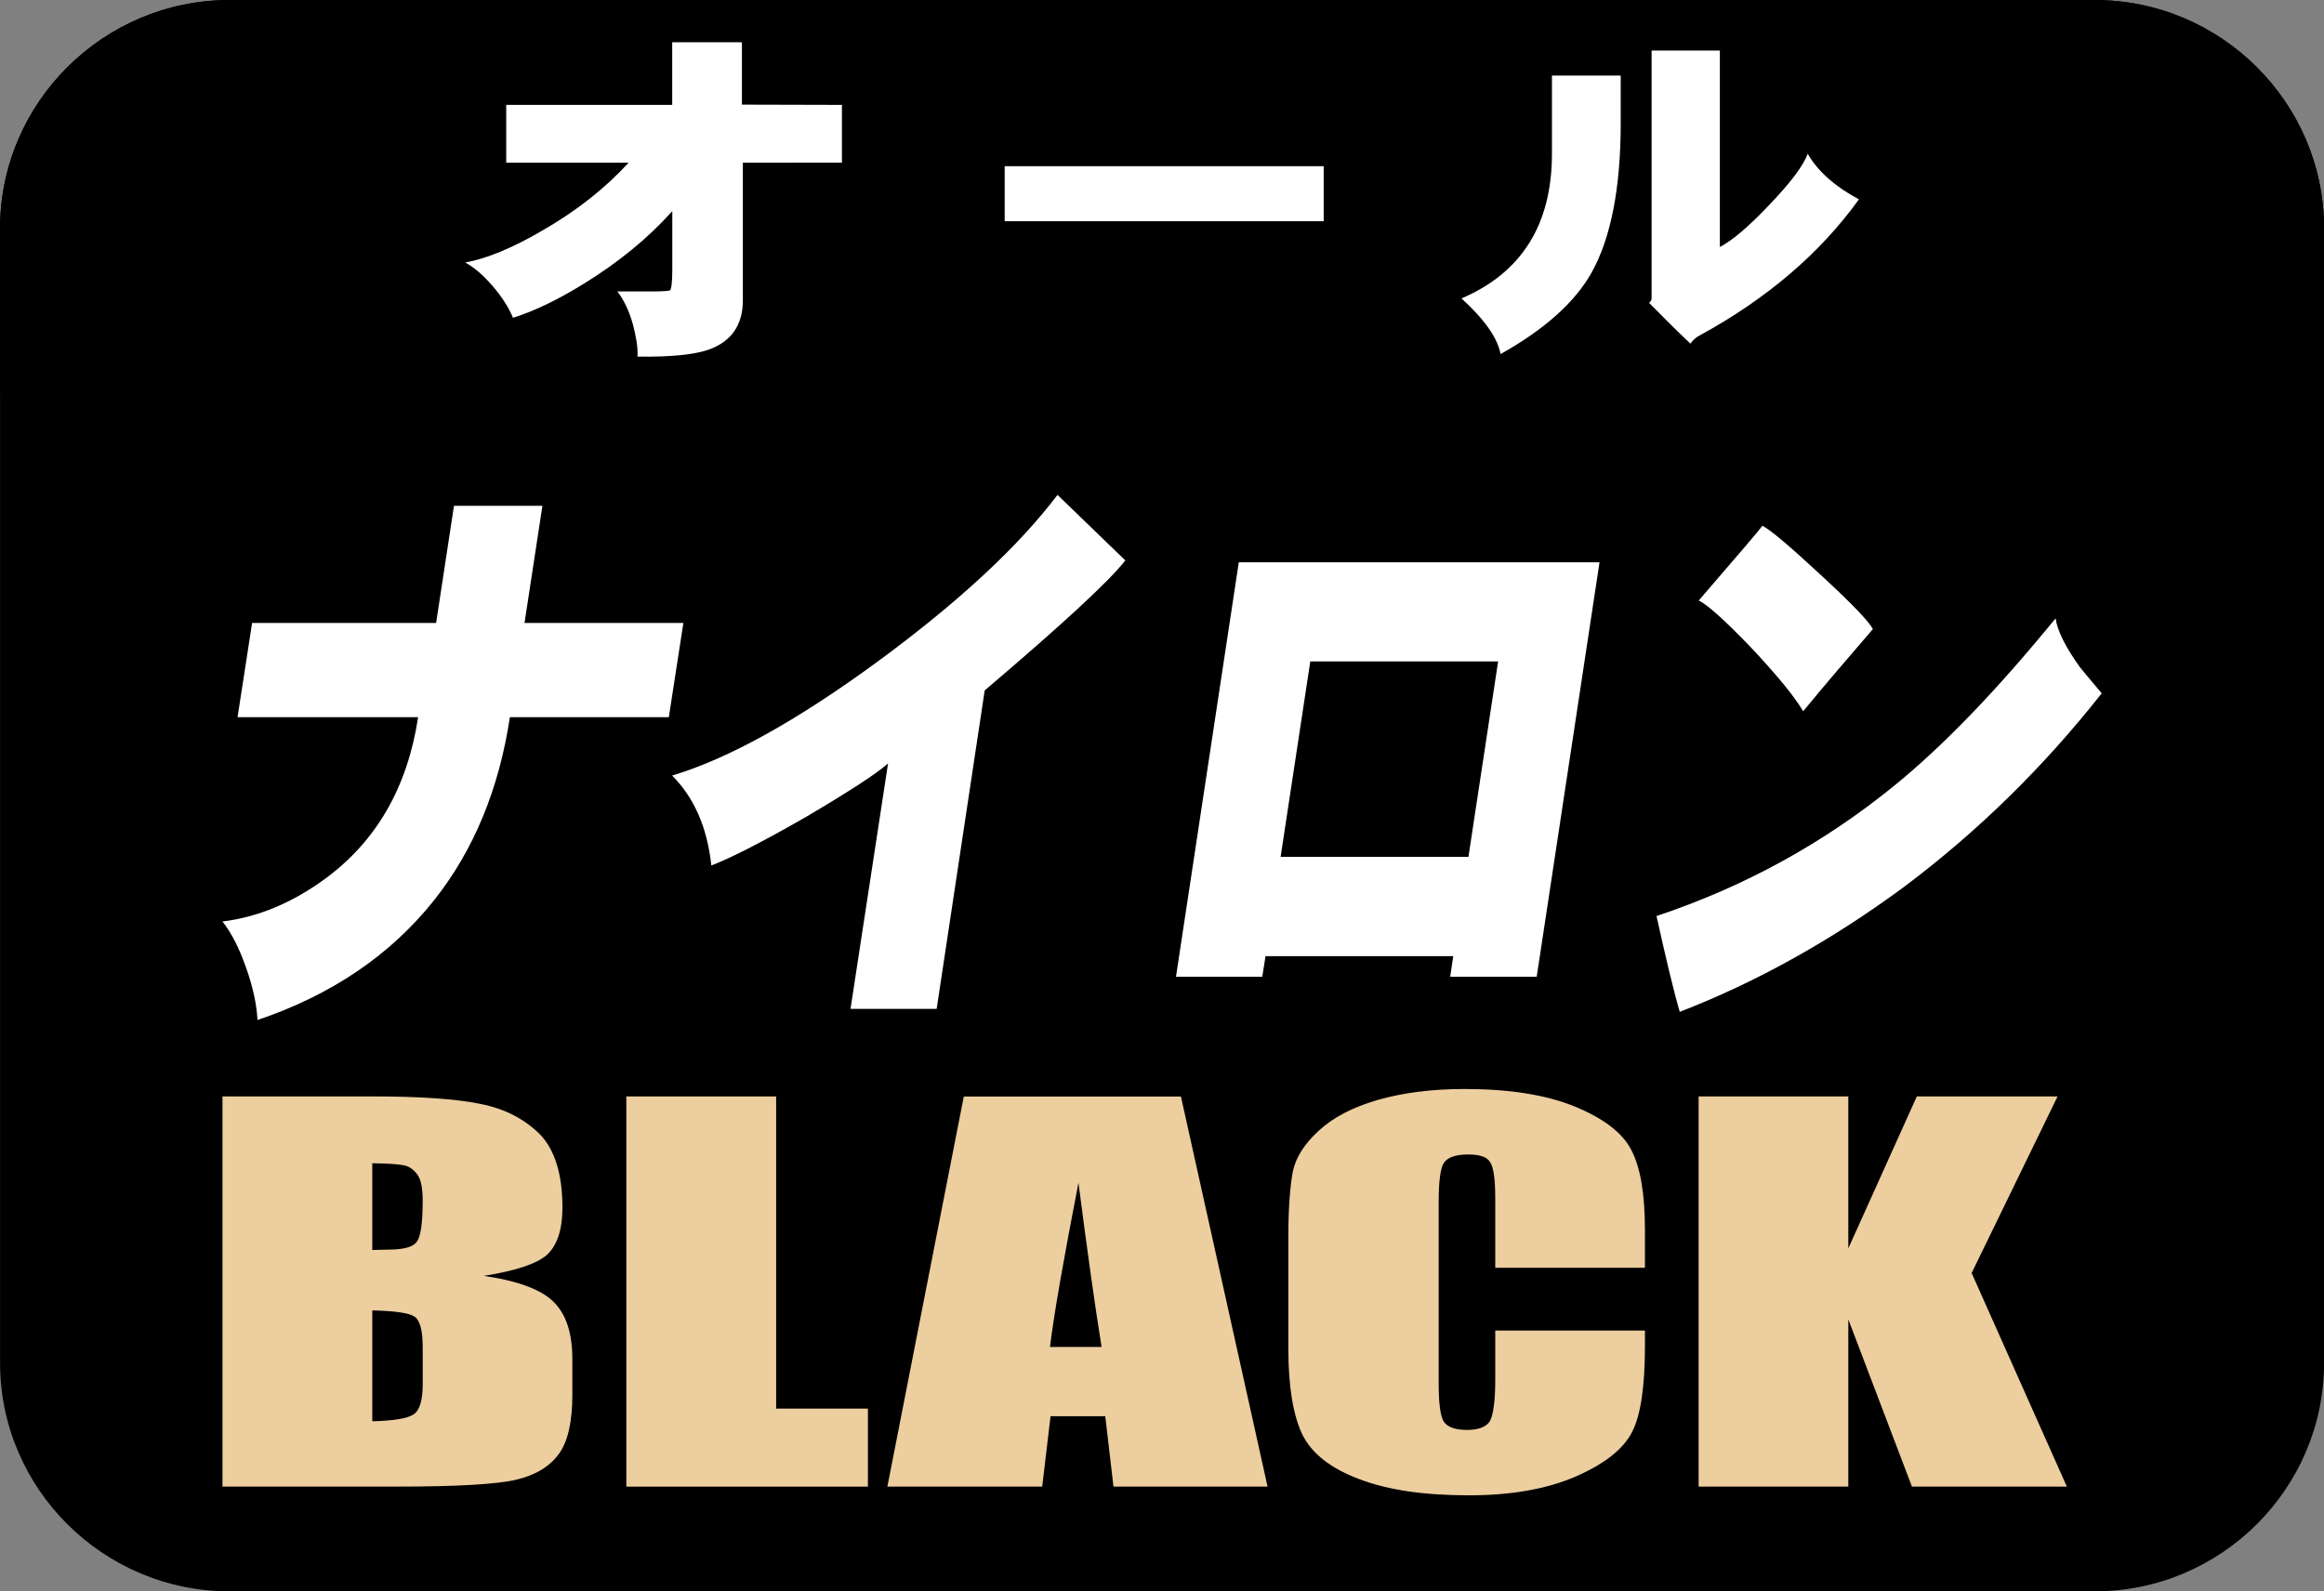 <?xml version="1.0" encoding="utf-8"?>
<!-- Generator: Adobe Illustrator 27.4.1, SVG Export Plug-In . SVG Version: 6.00 Build 0)  -->
<svg version="1.1" id="レイヤー_1" xmlns="http://www.w3.org/2000/svg" xmlns:xlink="http://www.w3.org/1999/xlink" x="0px"
	 y="0px" viewBox="0 0 73 50" style="enable-background:new 0 0 73 50;" xml:space="preserve">
<rect x="0" y="0" width="73" height="50" fill="#808080" stroke="none"/>
<style type="text/css">
	.st0{fill:#FCCF00;}
	.st1{fill:#FFFFFF;}
	.st2{fill:#EDCE9F;}
	.st3{fill:#E61F1A;}
	.st4{fill:#EA6DA4;}
	.st5{fill:#888888;}
	.st6{fill:#ED7700;}
	.st7{fill:#0060AE;}
	.st8{fill:#7A8992;}
	.st9{fill:#DADF00;}
	.st10{fill:#0081BA;}
	.st11{fill:#E30079;}
	.st12{fill:#009FE8;}
	.st13{fill:#B94A4C;}
	.st14{fill:#E3007F;}
	.st15{fill:#003893;}
	.st16{fill:#C59B57;}
	.st17{fill:#DF1D19;}
	.st18{fill:#A40081;}
	.st19{fill:#00A93A;}
	.st20{fill:#A2804A;}
	.st21{fill:#FFF000;}
	.st22{fill:#A80060;}
	.st23{fill:#C8C9CA;}
	.st24{fill:#008BD5;}
	.st25{fill:#C3D600;}
	.st26{fill:#D70C18;}
	.st27{fill:#231815;}
	.st28{fill:#004097;}
	.st29{fill:#009844;}
	.st30{fill:url(#SVGID_1_);}
	.st31{fill:#F9D5C5;}
	.st32{fill:#E5001C;}
	.st33{fill:#910782;}
</style>
<g>
	<rect x="33.866" y="12.533" class="st1" width="4.272" height="37.468"/>
	<path d="M73.002,42.826c0,3.949-3.239,7.175-7.199,7.175H7.208
		c-3.964,0-7.206-3.226-7.206-7.175V7.176c0-3.949,3.242-7.175,7.206-7.175h58.595
		c3.96,0,7.199,3.226,7.199,7.175V42.826z"/>
	<path d="M73.002,8.977V7.173c0-3.945-3.239-7.171-7.199-7.171H7.208
		C3.244,0.002,0.002,3.228,0.002,7.173v5.307l73,0.052V8.977"/>
	<g>
		<path class="st2" d="M6.988,34.45h4.713c1.501,0,2.628,0.079,3.391,0.236
			c0.771,0.153,1.381,0.475,1.864,0.951c0.468,0.483,0.711,1.25,0.711,2.306
			c0,0.711-0.176,1.213-0.505,1.501c-0.333,0.277-0.985,0.49-1.965,0.644
			c1.089,0.161,1.819,0.438,2.201,0.827c0.386,0.386,0.58,0.977,0.58,1.782
			v1.138c0,0.824-0.135,1.445-0.415,1.838c-0.288,0.401-0.734,0.674-1.344,0.82
			c-0.621,0.146-1.868,0.217-3.773,0.217H6.988V34.45z M11.694,36.55v2.725
			c0.21-0.007,0.363-0.011,0.483-0.011c0.468,0,0.771-0.071,0.898-0.225
			c0.139-0.153,0.202-0.595,0.202-1.325c0-0.378-0.056-0.648-0.157-0.794
			c-0.112-0.157-0.247-0.262-0.419-0.303
			C12.525,36.58,12.188,36.557,11.694,36.55 M11.694,41.173v3.485
			c0.681-0.019,1.115-0.09,1.303-0.221c0.187-0.127,0.281-0.445,0.281-0.943
			V42.333c0-0.524-0.082-0.85-0.262-0.966
			C12.854,41.255,12.405,41.191,11.694,41.173"/>
		<polygon class="st2" points="24.38,34.451 24.38,44.259 27.262,44.259 27.262,46.711 
			19.674,46.711 19.674,34.451 		"/>
		<path class="st2" d="M37.095,34.454l2.721,12.256h-4.84l-0.258-2.212H32.999l-0.262,2.212
			h-4.863l2.4-12.256H37.095z M34.602,42.322
			c-0.221-1.378-0.46-3.096-0.726-5.158c-0.46,2.37-0.764,4.091-0.895,5.158
			H34.602z"/>
		<path class="st2" d="M51.67,39.834h-4.702v-2.16c0-0.625-0.052-1.014-0.168-1.168
			c-0.097-0.157-0.329-0.232-0.681-0.232c-0.412,0-0.663,0.097-0.775,0.281
			c-0.105,0.187-0.153,0.591-0.153,1.213v5.716c0,0.595,0.049,0.988,0.153,1.175
			c0.112,0.176,0.352,0.27,0.737,0.27c0.359,0,0.603-0.094,0.715-0.27
			c0.109-0.198,0.172-0.621,0.172-1.306v-1.546h4.702v0.483
			c0,1.265-0.131,2.171-0.401,2.699c-0.269,0.535-0.853,0.999-1.763,1.4
			c-0.917,0.397-2.033,0.595-3.365,0.595c-1.385,0-2.534-0.161-3.433-0.505
			c-0.902-0.337-1.501-0.801-1.801-1.408c-0.285-0.599-0.438-1.497-0.438-2.688
			V38.798c0-0.887,0.06-1.546,0.139-1.984c0.094-0.442,0.363-0.872,0.809-1.28
			c0.445-0.416,1.063-0.741,1.857-0.973c0.79-0.225,1.696-0.344,2.725-0.344
			c1.393,0,2.553,0.18,3.448,0.543c0.91,0.371,1.512,0.827,1.789,1.363
			c0.292,0.55,0.434,1.389,0.434,2.538V39.834z"/>
		<polygon class="st2" points="64.631,34.451 61.932,39.999 64.923,46.711 60.057,46.711 
			58.058,41.455 58.058,46.711 53.356,46.711 53.356,34.451 58.058,34.451 
			58.058,39.224 60.21,34.451 		"/>
		<path class="st1" d="M16.016,22.534c-0.341,2.257-1.134,4.185-2.388,5.761
			c-1.366,1.714-3.212,2.968-5.54,3.755c-0.022-0.464-0.135-1.014-0.356-1.64
			c-0.221-0.633-0.475-1.119-0.745-1.456c1.108-0.135,2.179-0.58,3.208-1.329
			c1.625-1.187,2.602-2.879,2.939-5.091H7.462l0.457-2.961h5.78l0.561-3.68
			h2.778l-0.562,3.68h4.99l-0.457,2.961H16.016z"/>
		<path class="st1" d="M21.112,24.369c1.771-0.532,3.916-1.722,6.435-3.567
			c2.538-1.864,4.428-3.612,5.671-5.252l2.13,2.059
			c-0.524,0.67-2.006,2.033-4.417,4.084l-1.509,10.006H26.716l1.179-7.711
			c-0.352,0.314-1.202,0.868-2.553,1.666c-1.407,0.809-2.411,1.318-2.998,1.539
			C22.216,26.001,21.805,25.061,21.112,24.369"/>
		<path class="st1" d="M39.649,30.691h-2.71l1.973-13.023h11.331l-1.973,13.023h-2.718
			l0.097-0.648h-5.896L39.649,30.691z M41.158,20.783l-0.932,6.139h5.9
			l0.932-6.139H41.158z"/>
		<path class="st1" d="M64.569,19.429c0.056,0.393,0.311,0.902,0.764,1.535
			c0.198,0.24,0.431,0.524,0.685,0.82c-1.838,2.332-3.919,4.369-6.24,6.105
			c-2.257,1.662-4.597,2.968-7.015,3.904c-0.217-0.749-0.449-1.748-0.73-3.01
			c2.759-0.921,5.237-2.283,7.453-4.084
			C61.028,23.449,62.72,21.693,64.569,19.429 M55.36,16.52
			c0.258,0.131,0.865,0.648,1.838,1.55c0.977,0.902,1.512,1.46,1.632,1.696
			c-0.797,0.925-1.535,1.782-2.19,2.583c-0.27-0.46-0.816-1.131-1.655-2.021
			c-0.82-0.854-1.363-1.336-1.625-1.46C54.596,17.437,55.267,16.651,55.36,16.52
			"/>
	</g>
	<g>
		<path class="st1" d="M23.334,5.112v4.327c0,0.767-0.356,1.28-1.048,1.538
			c-0.453,0.165-1.209,0.243-2.261,0.228c0.015-0.314-0.052-0.659-0.15-1.033
			c-0.12-0.412-0.277-0.752-0.483-1.014h1.116
			c0.337-0.004,0.513-0.019,0.539-0.034c0.045-0.045,0.071-0.27,0.071-0.659
			V6.635c-0.782,0.868-1.699,1.613-2.785,2.283
			c-0.827,0.513-1.572,0.865-2.22,1.067c-0.127-0.311-0.341-0.651-0.637-0.996
			c-0.31-0.359-0.602-0.603-0.865-0.741c0.659-0.116,1.478-0.449,2.429-1.007
			c1.082-0.621,1.98-1.336,2.706-2.13h-3.845V3.296h5.214V1.327h2.19v1.961
			l3.141,0.008v1.815H23.334z"/>
		<rect x="31.558" y="5.222" class="st1" width="10.021" height="1.729"/>
		<path class="st1" d="M51.878,1.588h2.145v6.173c0.371-0.191,0.898-0.629,1.55-1.321
			c0.659-0.689,1.074-1.228,1.209-1.61c0.314,0.55,0.861,1.033,1.61,1.434
			c-1.228,1.703-2.897,3.126-5.001,4.275c-0.124,0.06-0.21,0.146-0.292,0.258
			c-0.401-0.374-0.831-0.809-1.299-1.28c0.06-0.049,0.079-0.101,0.079-0.146
			V1.588z M48.749,2.374h2.16v1.497c0,2.066-0.318,3.631-0.921,4.705
			c-0.528,0.936-1.49,1.786-2.852,2.549c-0.097-0.509-0.505-1.089-1.228-1.748
			c1.902-0.816,2.841-2.332,2.841-4.552V2.374z"/>
	</g>
</g>
</svg>
